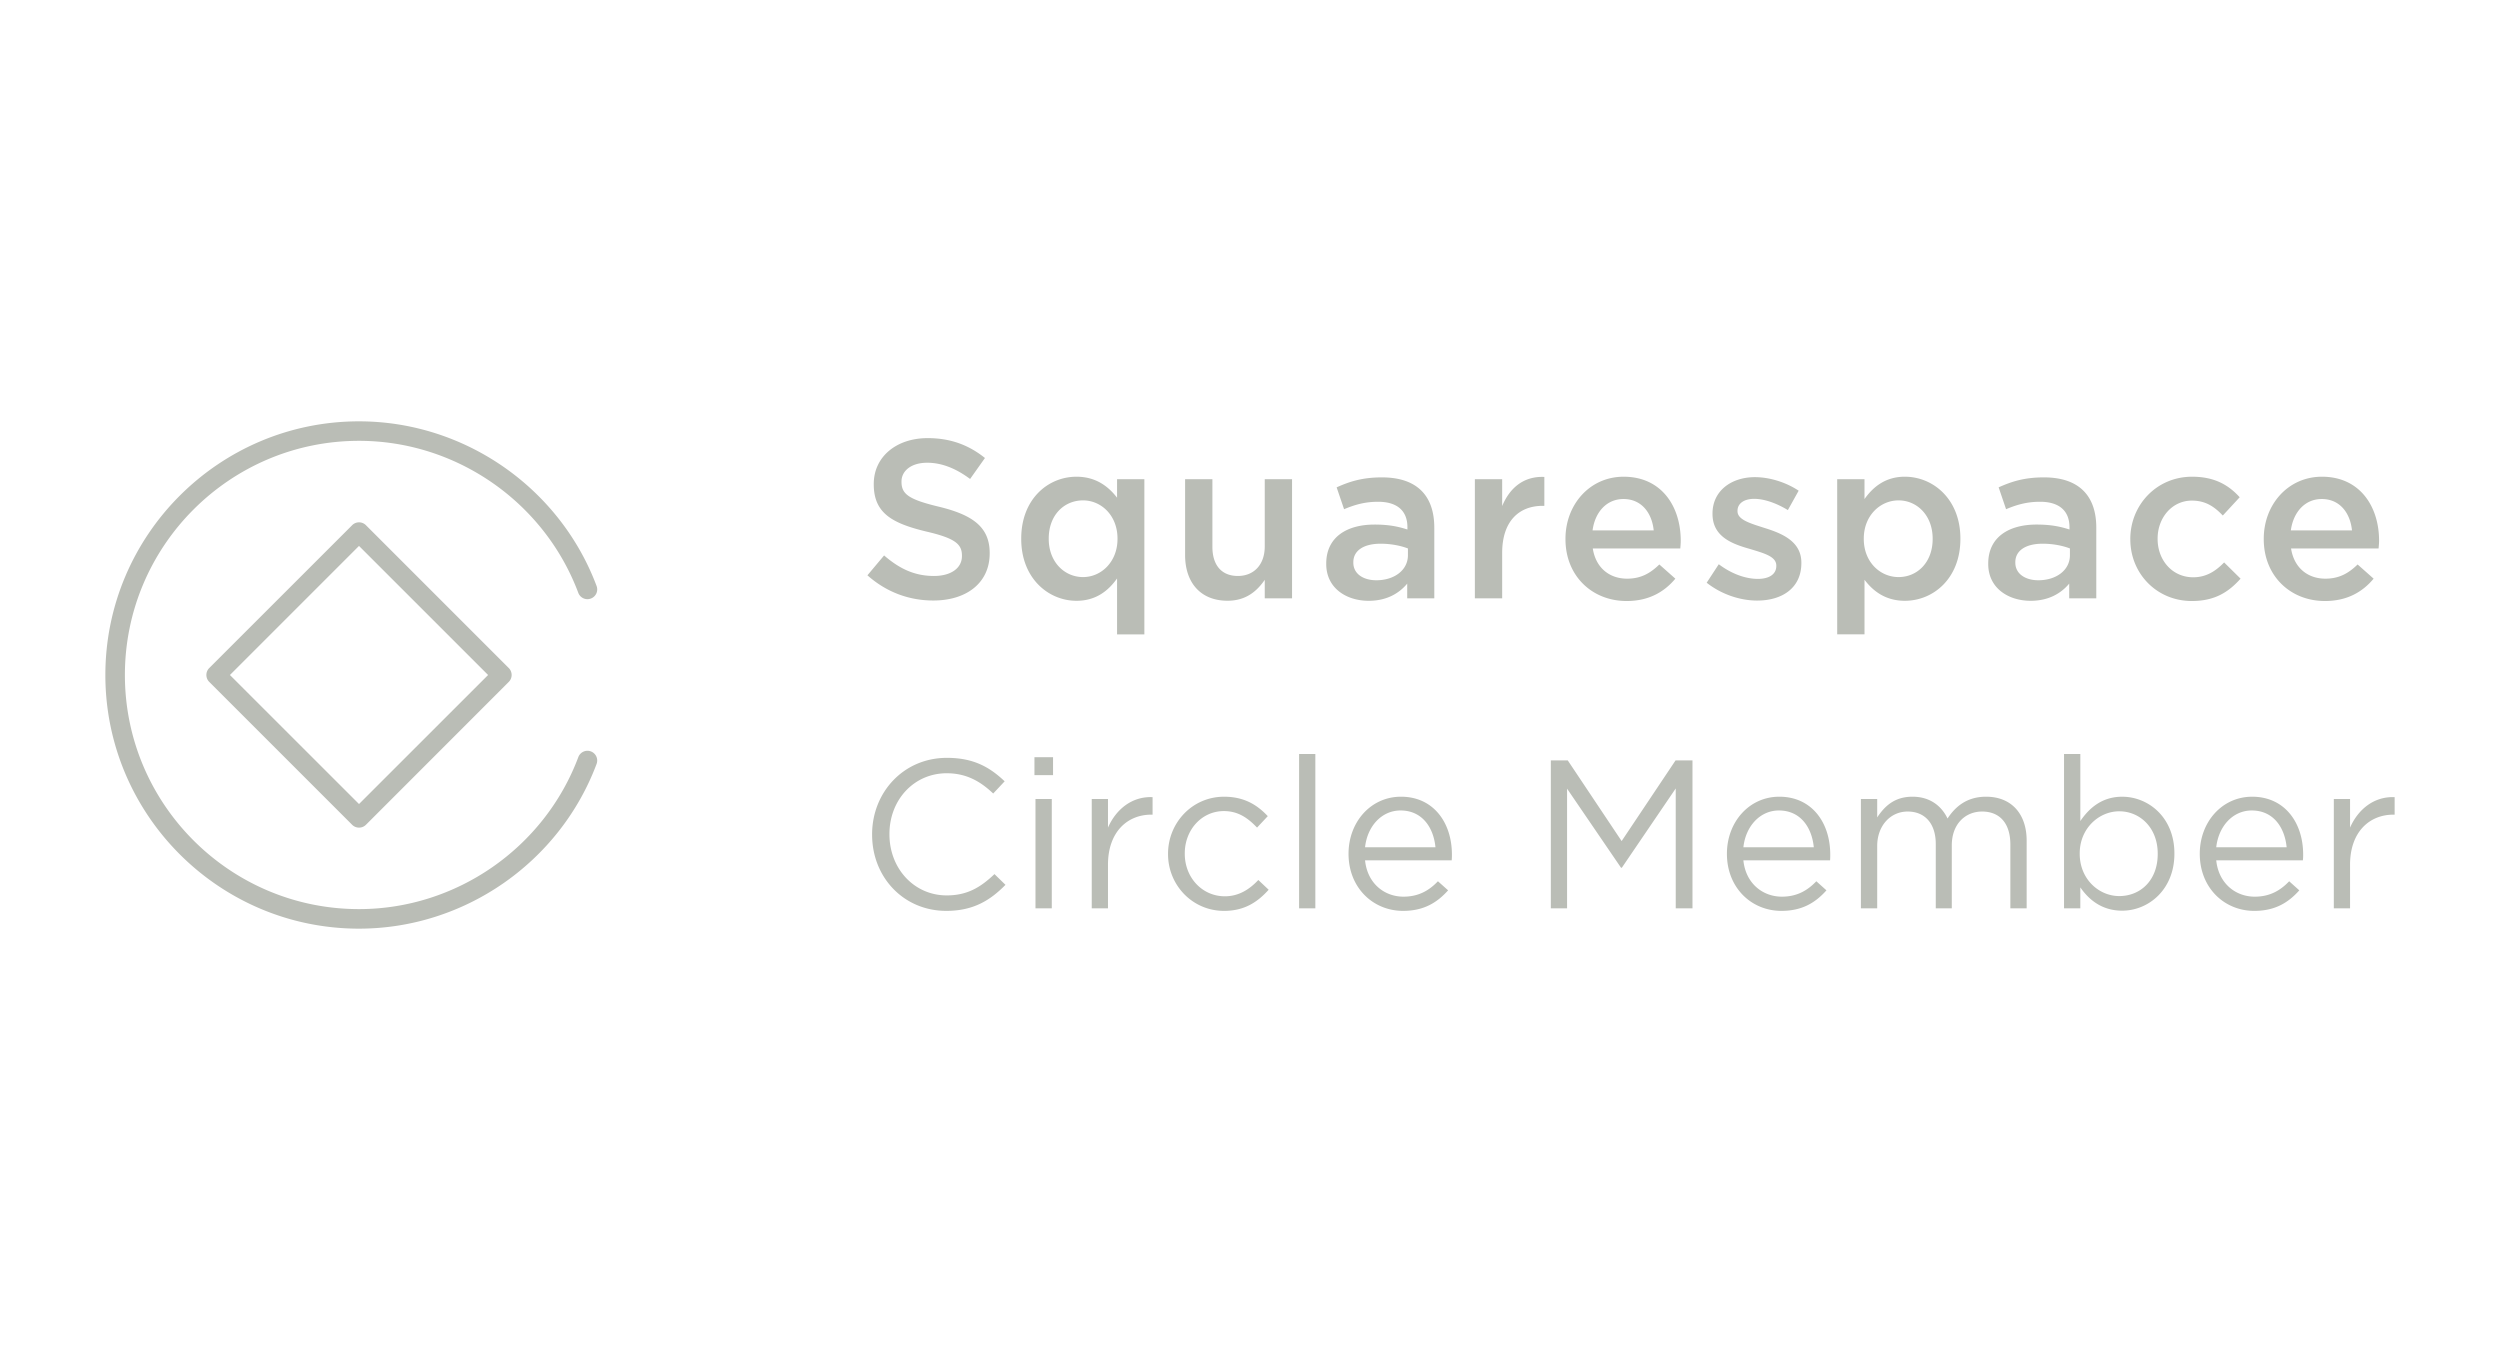 <?xml version="1.0" encoding="UTF-8" standalone="no"?>
<svg xmlns="http://www.w3.org/2000/svg" height="135" width="250">
    <path d="M86.742 57.531l1.668-1.987c1.514 1.31 3.022 2.053 4.988 2.053 1.712 0 2.796-.793 2.796-1.987v-.044c0-1.129-.633-1.734-3.562-2.411-3.363-.815-5.256-1.806-5.256-4.718v-.044c0-2.708 2.256-4.58 5.389-4.58 2.3 0 4.128.7 5.73 1.988l-1.486 2.097c-1.426-1.063-2.846-1.624-4.288-1.624-1.624 0-2.571.831-2.571 1.872v.044c0 1.216.721 1.761 3.743 2.482 3.336.81 5.075 2.01 5.075 4.624v.044c0 2.956-2.323 4.712-5.636 4.712-2.417 0-4.69-.831-6.59-2.521m25.008-3.633v-.044c0-2.301-1.618-3.815-3.446-3.815-1.871 0-3.43 1.442-3.43 3.815v.044c0 2.3 1.575 3.81 3.43 3.81 1.828 0 3.446-1.531 3.446-3.81m-.044 3.947c-.875 1.238-2.12 2.235-4.057 2.235-2.796 0-5.526-2.235-5.526-6.182v-.044c0-3.947 2.68-6.182 5.526-6.182 1.96 0 3.199.991 4.057 2.097v-1.85h2.73v15.519h-2.73v-5.593m6.804-2.345v-7.58h2.73v6.765c0 1.85.93 2.912 2.549 2.912 1.58 0 2.686-1.106 2.686-2.956V47.92h2.73v11.912h-2.73v-1.85c-.77 1.123-1.871 2.092-3.72 2.092-2.687 0-4.245-1.8-4.245-4.574m22.283-.655c-.7-.27-1.673-.474-2.73-.474-1.718 0-2.73.7-2.73 1.85v.044c0 1.128 1.012 1.761 2.3 1.761 1.806 0 3.16-1.018 3.16-2.504zm-.072 4.987v-1.47c-.809.97-2.047 1.718-3.853 1.718-2.257 0-4.244-1.288-4.244-3.677v-.05c0-2.637 2.053-3.897 4.828-3.897 1.442 0 2.367.198 3.291.495v-.226c0-1.651-1.034-2.548-2.928-2.548-1.332 0-2.323.292-3.407.743l-.744-2.185c1.305-.59 2.593-.997 4.53-.997 3.524 0 5.236 1.85 5.236 5.031v7.063h-2.709m6.766-11.912h2.73v2.686c.743-1.783 2.12-3.005 4.217-2.912v2.89h-.16c-2.39 0-4.057 1.552-4.057 4.712v4.536h-2.73V47.92m17.884 5.12c-.181-1.757-1.222-3.138-3.027-3.138-1.668 0-2.84 1.288-3.088 3.137zm-8.824.88v-.044c0-3.407 2.417-6.204 5.819-6.204 3.792 0 5.708 2.978 5.708 6.402 0 .253-.022.501-.044.77h-8.752c.297 1.938 1.668 3.023 3.43 3.023 1.331 0 2.278-.496 3.225-1.42l1.602 1.42c-1.129 1.354-2.687 2.235-4.872 2.235-3.451 0-6.116-2.505-6.116-6.182m14.12 4.354l1.21-1.85c1.289.97 2.687 1.465 3.91 1.465 1.172 0 1.843-.496 1.843-1.288v-.044c0-.925-1.26-1.239-2.658-1.668-1.762-.496-3.722-1.217-3.722-3.496v-.044c0-2.257 1.872-3.633 4.239-3.633 1.486 0 3.116.518 4.376 1.354l-1.079 1.938c-1.156-.7-2.372-1.123-3.363-1.123-1.057 0-1.674.49-1.674 1.195v.044c0 .858 1.289 1.216 2.687 1.667 1.74.54 3.699 1.333 3.699 3.474v.044c0 2.505-1.938 3.749-4.42 3.749-1.69 0-3.562-.611-5.048-1.784m22.597-4.376v-.044c0-2.301-1.558-3.815-3.408-3.815-1.85 0-3.479 1.536-3.479 3.815v.044c0 2.3 1.63 3.81 3.48 3.81 1.865 0 3.407-1.465 3.407-3.81m-9.546-5.978h2.73v1.987c.882-1.244 2.12-2.235 4.036-2.235 2.818 0 5.554 2.235 5.554 6.182v.044c0 3.947-2.708 6.182-5.554 6.182-1.96 0-3.199-.997-4.035-2.103v5.46h-2.73V47.92m23.273 6.925c-.699-.27-1.673-.474-2.73-.474-1.712 0-2.73.7-2.73 1.85v.044c0 1.128 1.018 1.761 2.3 1.761 1.806 0 3.16-1.018 3.16-2.504zm-.071 4.987v-1.47c-.81.97-2.054 1.718-3.854 1.718-2.257 0-4.244-1.288-4.244-3.677v-.05c0-2.637 2.054-3.897 4.828-3.897 1.442 0 2.372.198 3.297.495v-.226c0-1.651-1.04-2.548-2.934-2.548-1.332 0-2.328.292-3.407.743l-.743-2.185c1.304-.59 2.592-.997 4.53-.997 3.518 0 5.235 1.85 5.235 5.031v7.063h-2.708m6.109-5.89v-.044c0-3.385 2.616-6.226 6.177-6.226 2.257 0 3.655.837 4.762 2.053l-1.69 1.828c-.837-.88-1.712-1.492-3.094-1.492-1.982 0-3.424 1.718-3.424 3.793v.044c0 2.12 1.464 3.831 3.562 3.831 1.288 0 2.235-.605 3.088-1.486l1.646 1.624c-1.173 1.31-2.543 2.235-4.872 2.235-3.54 0-6.154-2.775-6.154-6.16m22.167-.902c-.181-1.757-1.222-3.138-3.027-3.138-1.663 0-2.835 1.288-3.089 3.137zm-8.824.88v-.044c0-3.407 2.417-6.204 5.824-6.204 3.787 0 5.709 2.978 5.709 6.402 0 .253-.028.501-.05.77h-8.753c.298 1.938 1.668 3.023 3.43 3.023 1.332 0 2.279-.496 3.226-1.42l1.601 1.42c-1.128 1.354-2.68 2.235-4.871 2.235-3.452 0-6.116-2.505-6.116-6.182M87.21 83.475v-.039c0-4.189 3.133-7.651 7.481-7.651 2.687 0 4.294.946 5.775 2.345l-1.145 1.222c-1.244-1.178-2.643-2.026-4.652-2.026-3.27 0-5.725 2.664-5.725 6.066v.044c0 3.424 2.472 6.105 5.725 6.105 2.031 0 3.364-.782 4.778-2.13l1.101 1.073c-1.541 1.569-3.237 2.604-5.917 2.604-4.272 0-7.42-3.364-7.42-7.613m16.337-3.573h1.63v10.932h-1.63zm-.104-4.184h1.86v1.795h-1.86v-1.795m5.73 4.184h1.624v2.857c.804-1.822 2.389-3.132 4.459-3.044v1.75h-.127c-2.383 0-4.332 1.718-4.332 5.01v4.36h-1.624V79.901m7.63 5.517v-.039c0-3.088 2.41-5.708 5.603-5.708 2.07 0 3.358.87 4.371 1.943l-1.073 1.145c-.87-.908-1.839-1.651-3.32-1.651-2.218 0-3.908 1.882-3.908 4.227v.044c0 2.367 1.728 4.25 4.013 4.25 1.393 0 2.471-.7 3.341-1.63l1.035.975c-1.1 1.222-2.411 2.114-4.459 2.114-3.192 0-5.603-2.604-5.603-5.67M129.91 75.4h1.624v15.434h-1.624V75.4m13.635 9.324c-.192-1.987-1.337-3.677-3.49-3.677-1.882 0-3.319 1.563-3.55 3.677zm-3.198 4.943c1.503 0 2.56-.61 3.446-1.541l1.018.908c-1.1 1.228-2.433 2.054-4.502 2.054-3 0-5.456-2.307-5.456-5.709 0-3.17 2.219-5.708 5.246-5.708 3.232 0 5.092 2.576 5.092 5.79 0 .15 0 .32-.022.573h-8.664c.231 2.301 1.921 3.633 3.842 3.633m14.736-13.629h1.69l5.39 8.07 5.394-8.07h1.69v14.796h-1.674V78.845l-5.389 7.927h-.082l-5.395-7.905v11.967h-1.624V76.038m26.296 8.686c-.193-1.987-1.332-3.677-3.49-3.677-1.877 0-3.32 1.563-3.55 3.677zm-3.193 4.943c1.503 0 2.56-.61 3.446-1.541l1.013.908c-1.095 1.228-2.428 2.054-4.503 2.054-3 0-5.45-2.307-5.45-5.709 0-3.17 2.219-5.708 5.241-5.708 3.237 0 5.092 2.576 5.092 5.79 0 .15 0 .32-.017.573h-8.67c.232 2.301 1.927 3.633 3.848 3.633m7.904-9.765h1.63v1.839c.721-1.08 1.69-2.07 3.529-2.07 1.778 0 2.917.952 3.506 2.18.787-1.206 1.949-2.18 3.854-2.18 2.51 0 4.057 1.69 4.057 4.398v6.765h-1.63V84.45c0-2.114-1.057-3.297-2.83-3.297-1.65 0-3.027 1.227-3.027 3.38v6.302h-1.602v-6.43c0-2.047-1.079-3.252-2.813-3.252-1.734 0-3.044 1.436-3.044 3.446v6.236h-1.63V79.902m29.682 5.499v-.044c0-2.581-1.778-4.227-3.848-4.227-2.03 0-3.952 1.712-3.952 4.205v.044c0 2.538 1.921 4.228 3.952 4.228 2.114 0 3.848-1.564 3.848-4.206m-7.74 3.336v2.097h-1.629V75.4h1.63v6.705c.891-1.31 2.18-2.433 4.183-2.433 2.626 0 5.224 2.07 5.224 5.664v.044c0 3.573-2.582 5.687-5.224 5.687-2.026 0-3.336-1.101-4.183-2.329m20.631-4.014c-.193-1.987-1.332-3.677-3.49-3.677-1.882 0-3.314 1.563-3.55 3.677zm-3.193 4.943c1.503 0 2.56-.61 3.446-1.541l1.013.908c-1.095 1.228-2.427 2.054-4.503 2.054-3 0-5.45-2.307-5.45-5.709 0-3.17 2.22-5.708 5.241-5.708 3.237 0 5.098 2.576 5.098 5.79 0 .15 0 .32-.028.573h-8.664c.236 2.301 1.926 3.633 3.848 3.633m7.91-9.765h1.624v2.857c.803-1.822 2.389-3.132 4.458-3.044v1.75h-.126c-2.384 0-4.332 1.718-4.332 5.01v4.36h-1.624V79.901m-197.481.502L22.993 67.5 35.9 54.592 48.81 67.5zm-.688-27.881l-14.29 14.284a.98.98 0 000 1.382l14.29 14.29a.98.98 0 001.382 0l14.284-14.29a.98.98 0 000-1.382L36.595 52.522a.97.97 0 00-1.382 0M59.087 75.14a.976.976 0 00-1.255.573c-3.408 9.088-12.22 15.198-21.93 15.198-12.91 0-23.412-10.503-23.412-23.411 0-12.914 10.503-23.417 23.411-23.417 9.71 0 18.523 6.11 21.93 15.204.188.5.755.76 1.256.567a.974.974 0 00.572-1.255c-3.693-9.848-13.238-16.465-23.758-16.465-13.987 0-25.365 11.379-25.365 25.366S21.914 92.866 35.9 92.866c10.52 0 20.065-6.617 23.758-16.47a.974.974 0 00-.572-1.256" fill="#babdb6"/>
</svg>

